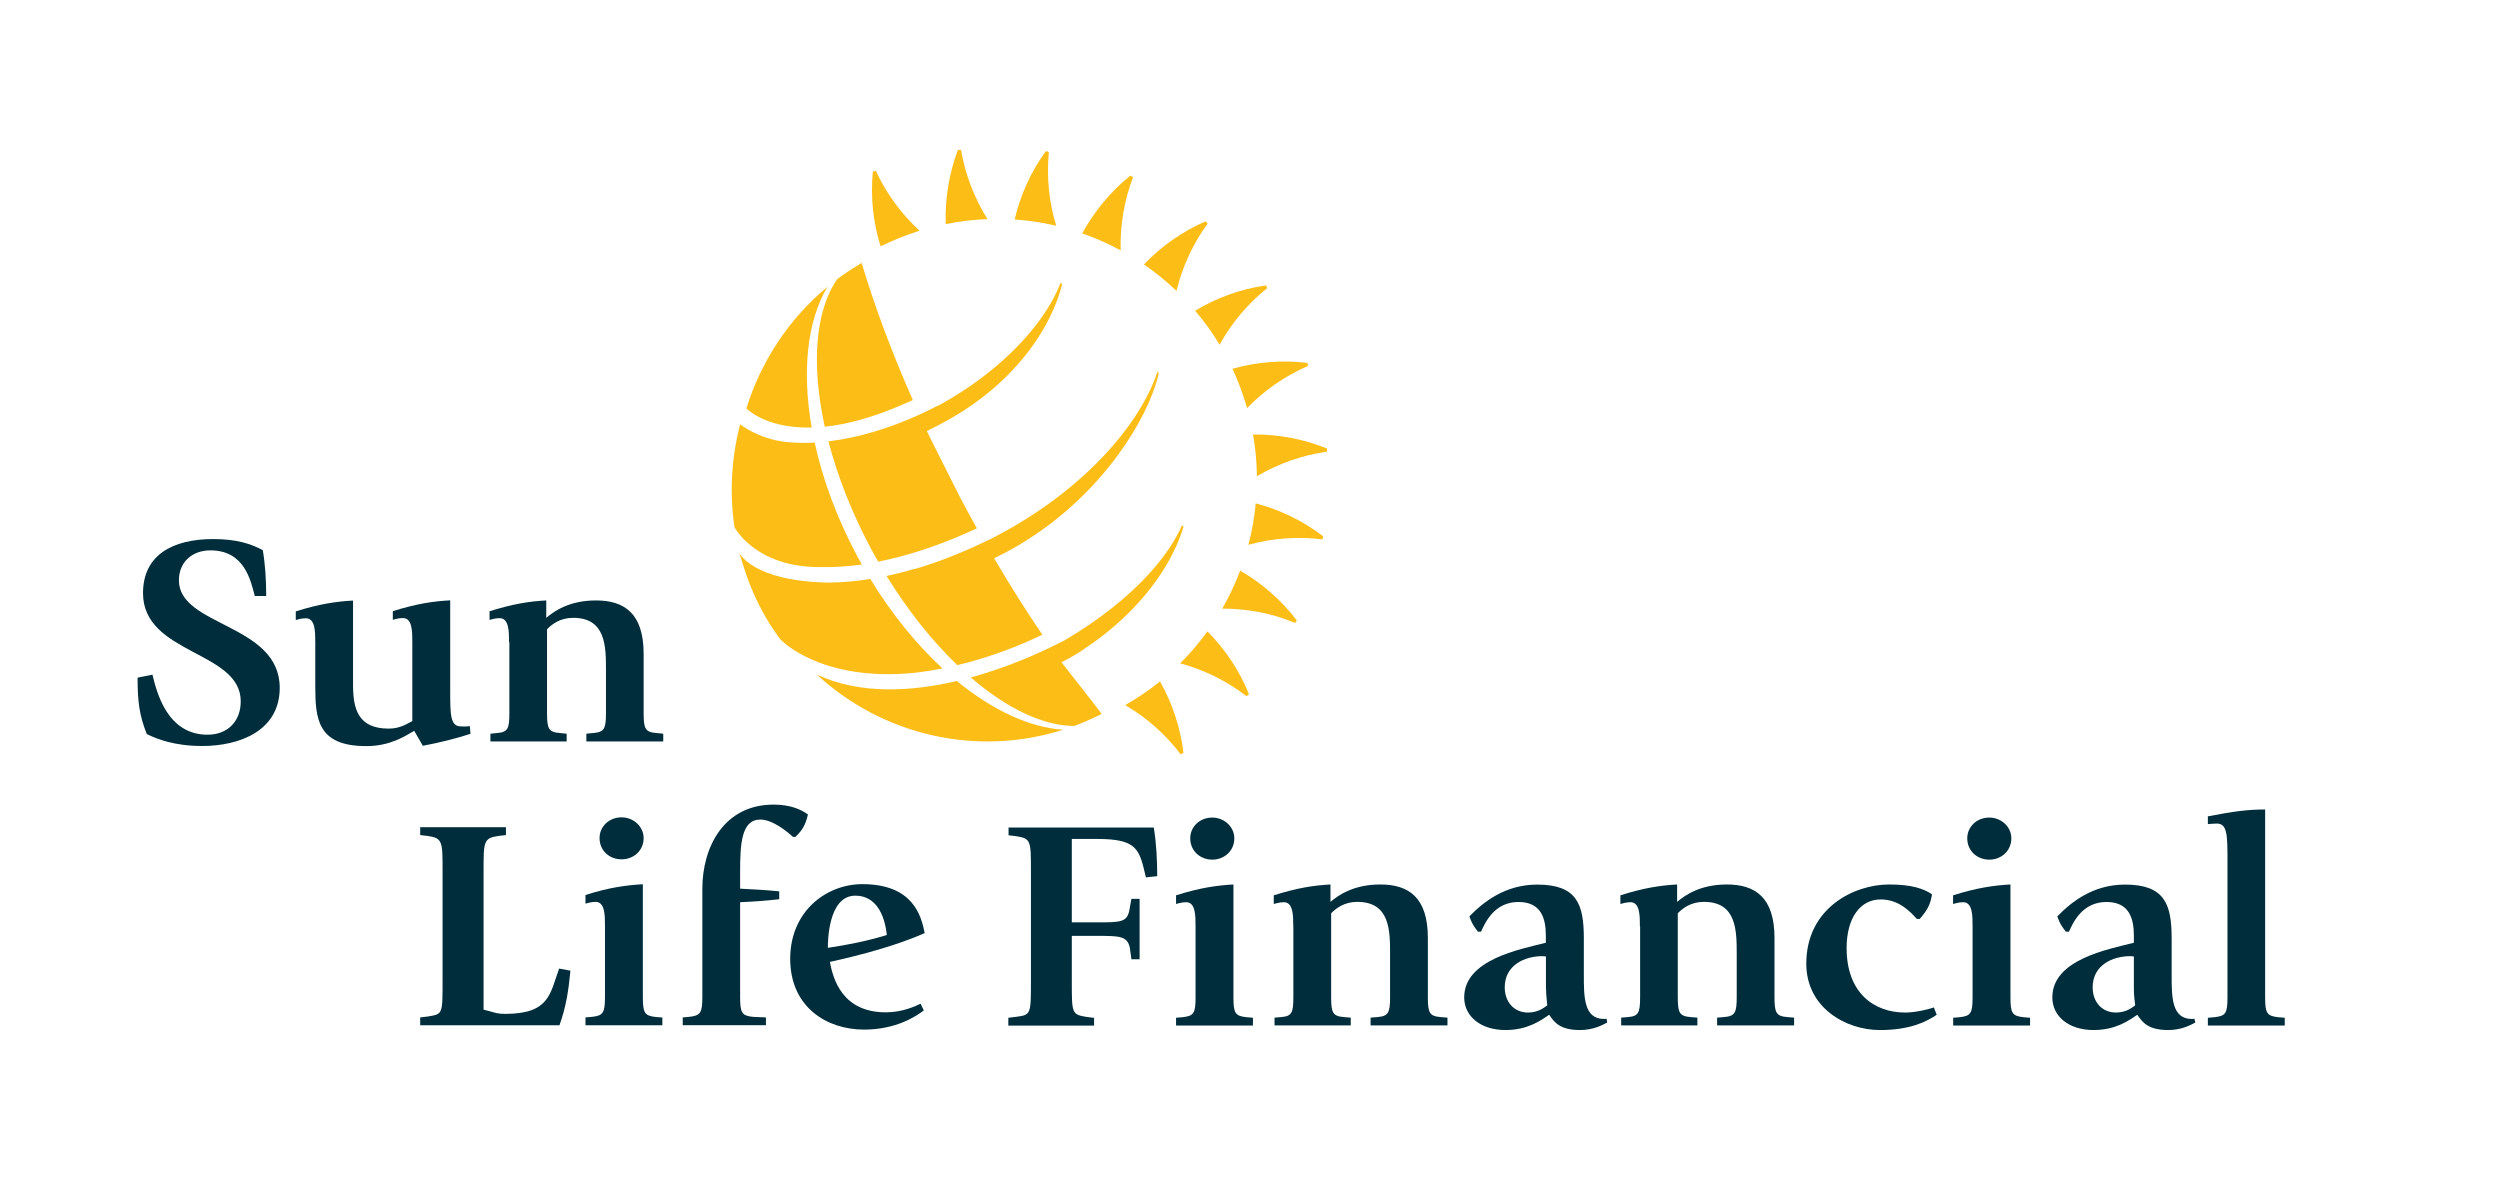 <?xml version="1.0" encoding="UTF-8"?> <!-- Generator: Adobe Illustrator 23.0.2, SVG Export Plug-In . SVG Version: 6.00 Build 0) --> <svg xmlns="http://www.w3.org/2000/svg" xmlns:xlink="http://www.w3.org/1999/xlink" id="Layer_1" x="0px" y="0px" viewBox="0 0 225.67 107.83" style="enable-background:new 0 0 225.67 107.83;" xml:space="preserve"> <style type="text/css"> .st0{fill:#002D3C;} .st1{fill:#FBBD16;} .st2{fill:#EB2030;} </style> <g> <g> <g> <path class="st0" d="M23,53.8c-0.37-1.38-0.91-4.12-4.01-4.12c-1.62,0-2.84,1.03-2.84,2.71c0,4.17,9.1,3.9,9.1,9.7 c0,3.85-3.58,5.25-7,5.25c-2.47,0-4.09-0.62-5-1.08c-0.68-1.71-0.83-2.93-0.83-5.09l1.34-0.27c0.4,1.63,1.34,5.42,4.98,5.42 c1.79,0,2.99-1.19,2.99-3.01c0-4.58-8.82-4.22-8.82-9.77c0-3.44,2.67-4.88,6.34-4.88c2.13,0,3.42,0.44,4.47,1 c0.23,1.33,0.31,2.76,0.31,4.14H23z"></path> <path class="st0" d="M37.39,65.97c-0.85,0.49-2.19,1.38-4.32,1.38c-4.41,0-4.61-2.44-4.61-5.44v-3.93c0-0.95,0-2.17-0.85-2.17 c-0.43,0-0.8,0.13-0.91,0.16v-0.78c2.13-0.68,3.7-0.9,5.17-0.98v7.61c0,2.14,0.43,3.95,3.22,3.95c1.08,0,1.73-0.49,2.13-0.68 v-7.13c0-0.95,0-2.17-0.85-2.17c-0.43,0-0.8,0.13-0.91,0.16v-0.78c2.13-0.68,3.7-0.9,5.18-0.98v8.1c0,2.22,0,3.28,0.97,3.28 c0.17,0,0.51,0.03,0.8-0.03l0.06,0.7c-1.31,0.43-2.87,0.81-4.3,1.08L37.39,65.97z"></path> <path class="st0" d="M45.95,57.97c0-0.95,0-2.17-0.85-2.17c-0.43,0-0.8,0.13-0.91,0.16v-0.78c2.13-0.68,3.64-0.9,5.12-0.98v1.57 c0.71-0.6,2.08-1.57,4.49-1.57c2.56,0,4.3,1.17,4.3,4.82v5.34c0,1.43,0.14,1.73,1.17,1.81l0.6,0.06v0.7h-6.94v-0.7l0.6-0.06 c1.02-0.08,1.17-0.38,1.17-1.81v-3.85c0-2.14,0-4.74-2.96-4.74c-1.17,0-1.91,0.57-2.36,1.03v7.56c0,1.43,0.14,1.73,1.17,1.81 l0.6,0.06v0.7h-6.88v-0.7l0.6-0.06c0.97-0.08,1.11-0.38,1.11-1.81V57.97z"></path> </g> <g> <g> <path class="st0" d="M91.04,91.87l0.65-0.08c1.37-0.17,1.37-0.22,1.37-3.2v-9.91c0-2.84,0-2.98-1.34-3.2l-0.68-0.08v-0.7h13.11 c0.23,1.38,0.31,2.95,0.31,4.39l-1.02,0.11c-0.6-2.55-0.74-3.47-4.44-3.47h-2.25v7.53h2.22c2.22,0,2.79,0,2.99-1.17l0.17-0.95 h0.74v5.45h-0.74l-0.14-1.03c-0.23-1.08-0.94-1.08-2.99-1.08h-2.25v4.12c0,2.9,0,2.98,1.36,3.2l0.65,0.08v0.7h-7.74V91.87z"></path> <path class="st0" d="M106.16,91.87l0.6-0.05c1.02-0.11,1.16-0.38,1.16-1.82v-6.39c0-0.95,0-2.17-0.85-2.17 c-0.42,0-0.8,0.14-0.91,0.16v-0.78c2.13-0.68,3.7-0.9,5.18-0.98v10.16c0,1.43,0.14,1.71,1.17,1.82l0.59,0.05v0.7h-6.94V91.87z M107.44,75.67c0-1.03,0.85-1.87,1.99-1.87c1.08,0,1.99,0.84,1.99,1.87c0,1.14-0.91,1.93-1.99,1.93 C108.3,77.59,107.44,76.78,107.44,75.67z"></path> <path class="st0" d="M116.74,83.61c0-0.95,0-2.17-0.85-2.17c-0.42,0-0.79,0.14-0.91,0.16v-0.78c2.13-0.68,3.64-0.9,5.12-0.98 v1.57c0.71-0.6,2.08-1.57,4.5-1.57c2.56,0,4.29,1.17,4.29,4.82v5.33c0,1.43,0.14,1.74,1.17,1.82l0.6,0.05v0.7h-6.94v-0.7 l0.59-0.05c1.02-0.08,1.17-0.38,1.17-1.82v-3.84c0-2.14,0-4.74-2.96-4.74c-1.17,0-1.91,0.57-2.36,1.03v7.55 c0,1.43,0.14,1.74,1.17,1.82l0.6,0.05v0.7h-6.88v-0.7l0.59-0.05c0.97-0.08,1.11-0.38,1.11-1.82V83.61z"></path> <path class="st0" d="M139.56,89.29c0,0.52,0.09,1.19,0.11,1.46c-0.23,0.16-0.77,0.65-1.74,0.65c-1.28,0-2.1-0.98-2.1-2.27 c0-2.01,1.79-2.82,3.41-2.82c0.11,0,0.2,0.03,0.31,0.03V89.29z M145.02,91.95c-0.09,0.03-0.14,0.03-0.23,0.03 c-1.82,0-1.82-2-1.82-3.95v-3.33c0-3.09-0.63-4.85-4.21-4.85c-2.87,0-4.84,1.55-6.12,2.87c0.23,0.65,0.37,0.86,0.77,1.38h0.28 c0.37-0.81,1.19-2.68,3.38-2.68c2.02,0,2.47,1.44,2.47,3.03v0.65c-2.36,0.6-7.37,1.52-7.37,4.93c0,1.73,1.51,2.95,3.72,2.95 c1.99,0,3.16-0.84,3.95-1.38c0.46,0.68,0.97,1.38,2.79,1.38c1.25,0,2.08-0.49,2.45-0.68L145.02,91.95z"></path> <path class="st0" d="M148.03,83.61c0-0.95,0-2.17-0.85-2.17c-0.43,0-0.8,0.14-0.91,0.16v-0.78c2.13-0.68,3.64-0.9,5.12-0.98 v1.57c0.71-0.6,2.08-1.57,4.49-1.57c2.56,0,4.3,1.17,4.3,4.82v5.33c0,1.43,0.14,1.74,1.17,1.82l0.6,0.05v0.7H155v-0.7l0.6-0.05 c1.02-0.08,1.17-0.38,1.17-1.82v-3.84c0-2.14,0-4.74-2.96-4.74c-1.17,0-1.91,0.57-2.36,1.03v7.55c0,1.43,0.14,1.74,1.17,1.82 l0.6,0.05v0.7h-6.88v-0.7l0.6-0.05c0.97-0.08,1.11-0.38,1.11-1.82V83.61z"></path> <path class="st0" d="M174.82,91.6c-0.91,0.62-2.39,1.38-5.12,1.38c-3.1,0-6.65-2.03-6.65-5.99c0-5.01,4.29-7.15,7.48-7.15 c2.02,0,3.13,0.38,3.87,0.89c-0.14,0.89-0.4,1.41-1.11,2.22h-0.26c-0.62-0.68-1.62-1.76-3.27-1.76c-1.82,0-3.07,1.65-3.07,4.39 c0,4.03,2.45,5.82,5.29,5.82c0.99,0,2.19-0.32,2.59-0.46L174.82,91.6z"></path> <g> <path class="st0" d="M176.3,91.87l0.6-0.05c1.02-0.11,1.16-0.38,1.16-1.82v-6.39c0-0.95,0-2.17-0.85-2.17 c-0.43,0-0.8,0.14-0.91,0.16v-0.78c2.13-0.68,3.7-0.9,5.18-0.98v10.16c0,1.43,0.14,1.71,1.17,1.82l0.6,0.05v0.7h-6.94V91.87z M177.58,75.67c0-1.03,0.85-1.87,1.99-1.87c1.08,0,1.99,0.84,1.99,1.87c0,1.14-0.91,1.93-1.99,1.93 C178.43,77.59,177.58,76.78,177.58,75.67z"></path> <path class="st0" d="M192.62,89.29c0,0.52,0.08,1.19,0.12,1.46c-0.23,0.16-0.77,0.65-1.74,0.65c-1.28,0-2.1-0.98-2.1-2.27 c0-2.01,1.79-2.82,3.41-2.82c0.11,0,0.2,0.03,0.31,0.03V89.29z M198.08,91.95c-0.09,0.03-0.14,0.03-0.23,0.03 c-1.82,0-1.82-2-1.82-3.95v-3.33c0-3.09-0.63-4.85-4.21-4.85c-2.87,0-4.83,1.55-6.11,2.87c0.23,0.65,0.37,0.86,0.77,1.38h0.28 c0.37-0.81,1.19-2.68,3.39-2.68c2.02,0,2.47,1.44,2.47,3.03v0.65c-2.36,0.6-7.36,1.52-7.36,4.93c0,1.73,1.5,2.95,3.72,2.95 c1.99,0,3.16-0.84,3.95-1.38c0.46,0.68,0.97,1.38,2.79,1.38c1.25,0,2.08-0.49,2.45-0.68L198.08,91.95z"></path> <path class="st0" d="M199.31,91.87l0.59-0.05c1.03-0.11,1.17-0.38,1.17-1.82V77.78c0-2.38,0-3.44-0.97-3.44 c-0.34,0-0.68,0.05-0.8,0.05v-0.7c2.36-0.46,3.64-0.62,5.17-0.62v16.93c0,1.43,0.14,1.71,1.17,1.82l0.6,0.05v0.7h-6.94V91.87z"></path> </g> </g> <g> <path class="st0" d="M37.93,91.84l0.68-0.08c1.34-0.24,1.34-0.13,1.34-3.22V78.6c0-2.63,0-2.95-1.34-3.14l-0.68-0.08v-0.71h7.74 v0.71l-0.68,0.08c-1.34,0.19-1.34,0.51-1.34,3.14v12.54c0.85,0.19,1.07,0.38,1.96,0.38c4.01,0,4.04-1.84,4.86-4.09l1.02,0.19 c-0.17,1.76-0.37,3.2-0.99,4.93H37.93V91.84z"></path> <path class="st0" d="M52.84,91.84l0.6-0.05c1.02-0.11,1.17-0.38,1.17-1.82v-6.39c0-0.95,0-2.17-0.85-2.17 c-0.43,0-0.8,0.14-0.91,0.16v-0.78c2.13-0.68,3.7-0.89,5.18-0.97v10.16c0,1.44,0.14,1.71,1.16,1.82l0.6,0.05v0.7h-6.94V91.84z M54.12,75.65c0-1.03,0.85-1.87,1.99-1.87c1.08,0,1.99,0.84,1.99,1.87c0,1.14-0.91,1.92-1.99,1.92 C54.97,77.57,54.12,76.75,54.12,75.65z"></path> <path class="st0" d="M63.4,81.44c0,0.02,0-1.2,0-1.22c0-3.77,1.96-7.59,6.43-7.59c1.51,0,2.47,0.43,3.1,0.89 c-0.2,0.84-0.42,1.36-1.14,2.03h-0.2c-0.54-0.49-1.85-1.57-2.96-1.57c-1.7,0-1.82,2.19-1.82,4.69v1.55 c0.85,0.03,2.59,0.14,3.53,0.24v0.71c-1.22,0.14-2.33,0.22-3.53,0.27v8.53c0,1.44,0.14,1.73,1.19,1.82l1.14,0.05v0.7h-7.51v-0.7 l0.57-0.05c1.05-0.11,1.2-0.38,1.2-1.82V81.44z"></path> <path class="st0" d="M74.73,85.56c0-0.49,0-4.71,2.48-4.71c1.79,0,2.64,1.6,2.84,3.55C78.31,84.94,76.52,85.29,74.73,85.56z M83.1,90.6c-0.4,0.19-1.59,0.78-3.13,0.78c-3.9,0-4.75-2.92-5.06-4.55c2.96-0.65,6.11-1.52,8.56-2.6 c-0.31-1.57-1.05-4.42-5.63-4.42c-3.24,0-6.51,2.44-6.51,6.74c0,4.36,3.3,6.39,6.66,6.39c2.87,0,4.66-1.17,5.4-1.73L83.1,90.6z"></path> </g> </g> </g> <g> <g> <path class="st1" d="M101.16,22.6c-0.06-2.24,0.31-4.49,1.12-6.61l-0.24-0.14c-1.79,1.44-3.26,3.22-4.35,5.22 C98.89,21.48,100.05,22,101.16,22.6z"></path> <path class="st1" d="M89.14,19.78c-1.19-1.9-2.01-4.02-2.39-6.25l-0.28,0c-0.81,2.15-1.18,4.43-1.1,6.7 C86.64,19.97,87.89,19.82,89.14,19.78z"></path> <path class="st1" d="M95.34,20.38c-0.65-2.15-0.88-4.41-0.66-6.66l-0.27-0.08c-1.35,1.86-2.3,3.96-2.82,6.17 C92.87,19.9,94.12,20.09,95.34,20.38z"></path> <path class="st1" d="M106.2,26.26c0.53-2.18,1.48-4.25,2.81-6.08l-0.19-0.2c-2.1,0.92-4,2.25-5.56,3.89 C104.3,24.59,105.28,25.38,106.2,26.26z"></path> <path class="st1" d="M110.09,31.12c1.08-1.96,2.54-3.71,4.31-5.12l-0.13-0.24c-2.27,0.33-4.44,1.11-6.39,2.29 C108.7,29,109.44,30.03,110.09,31.12z"></path> <path class="st1" d="M112.37,36.18c0.07,0.22,0.13,0.44,0.2,0.66c1.56-1.61,3.43-2.91,5.51-3.81l-0.06-0.27 c-2.28-0.28-4.58-0.09-6.77,0.53C111.68,34.21,112.06,35.18,112.37,36.18z"></path> <path class="st1" d="M112.69,49.18c2.16-0.6,4.43-0.77,6.68-0.49l0.08-0.27c-1.82-1.4-3.9-2.41-6.1-2.98 C113.24,46.71,113.01,47.96,112.69,49.18z"></path> <path class="st1" d="M113.11,39.22c0.22,1.26,0.33,2.52,0.35,3.77c1.93-1.14,4.08-1.9,6.32-2.22l0.01-0.28 C117.66,39.62,115.39,39.2,113.11,39.22z"></path> <path class="st1" d="M111.95,51.51c-0.45,1.19-0.99,2.33-1.62,3.43c2.24-0.01,4.48,0.42,6.58,1.29l0.15-0.23 C115.66,54.17,113.92,52.65,111.95,51.51z"></path> <path class="st1" d="M82.94,20.85c0.03-0.01,0.05-0.01,0.07-0.02c-1.65-1.52-3-3.35-3.95-5.41l-0.27,0.07 c-0.22,2.28,0.02,4.58,0.7,6.75C80.58,21.7,81.73,21.23,82.94,20.85z"></path> <path class="st1" d="M101.57,63.65c1.94,1.13,3.64,2.64,5.01,4.44l0.25-0.13c-0.27-2.28-1-4.47-2.12-6.45 C103.73,62.3,102.68,63.01,101.57,63.65z"></path> <path class="st1" d="M106.53,59.88c2.17,0.58,4.21,1.59,6,2.97l0.21-0.19c-0.86-2.13-2.14-4.05-3.75-5.67 C108.26,58.02,107.43,58.98,106.53,59.88z"></path> </g> <path class="st1" d="M74.01,51.19c1.27,0.03,2.54-0.06,3.79-0.23c-0.14-0.26-0.29-0.51-0.43-0.78c-1.84-3.44-3.11-6.93-3.83-10.23 c-0.85,0.05-1.71,0.03-2.57-0.05c-2.54-0.28-4.16-1.6-4.16-1.6c-0.78,3-0.97,6.16-0.51,9.29C66.3,47.58,68.15,51.21,74.01,51.19z"></path> <path class="st1" d="M82.7,60.72c0.82-0.1,1.61-0.23,2.38-0.38c-2.35-2.17-4.58-4.9-6.52-8.08c-1.29,0.21-2.55,0.32-3.74,0.33 c-6.98-0.12-8.09-2.71-8.09-2.71c0.05,0.17,0.26,0.84,0.31,1.01c0.44,1.45,1.01,2.86,1.75,4.24c0.48,0.89,1.02,1.74,1.63,2.56 C70.42,57.69,74.01,61.63,82.7,60.72z"></path> <path class="st1" d="M74.45,38.52c1.9-0.2,4.24-0.79,7.05-2.01c0.3-0.13,0.59-0.26,0.9-0.4c-1.94-4.39-3.49-8.58-4.62-12.38 c-0.08,0.05-0.15,0.1-0.22,0.14c-0.69,0.41-1.35,0.85-1.98,1.32C73.58,28.04,73.22,32.92,74.45,38.52z"></path> <path class="st1" d="M73.27,38.59c-0.89-5.1-0.41-9.64,1.43-12.71c-3.52,2.92-6.01,6.77-7.33,10.99 C67.81,37.28,69.59,38.69,73.27,38.59z"></path> <path class="st1" d="M86.37,61.47c-4.08,0.96-8.73,1.25-12.64-0.58c5.93,5.48,14.42,7.47,22.24,4.98 C92.95,65.68,89.59,64.11,86.37,61.47z"></path> <path class="st1" d="M104.94,50.34c-1.99,2.62-5.09,5.26-8.83,7.45c-0.28,0.15-0.69,0.36-1.24,0.62c-0.21,0.1-0.44,0.21-0.69,0.33 c-1.6,0.74-3.91,1.69-6.55,2.41c3.23,2.79,6.52,4.37,9.34,4.38c0.79-0.29,1.58-0.64,2.36-1.03c0.04-0.02,0.07-0.03,0.11-0.05 c0.04-0.02-2.68-3.45-3.62-4.67c0.11-0.05,0.22-0.11,0.33-0.17c0.76-0.4,1.43-0.81,1.87-1.14c3.27-2.18,5.67-4.81,7.2-7.35 c0.74-1.24,1.29-2.46,1.62-3.6l-0.15-0.09C106.28,48.38,105.68,49.36,104.94,50.34z"></path> <path class="st1" d="M104.5,33.52c-0.72,2.17-2.09,4.44-3.98,6.64c-2.51,2.92-5.94,5.71-10.03,7.93 c-0.19,0.11-0.39,0.21-0.58,0.31l0,0.01c-0.34,0.18-0.69,0.34-1.03,0.5c-0.32,0.15-0.64,0.3-0.96,0.45 c-1.4,0.63-2.8,1.19-4.18,1.64c0,0-0.83,0.3-1.73,0.49l0.01,0.02c-0.67,0.18-1.34,0.34-1.99,0.48c1.94,3.16,4.13,5.89,6.39,8.05 c2.91-0.7,5.33-1.67,6.93-2.4c0.27-0.12,0.52-0.24,0.74-0.35c-1.45-2.12-2.93-4.48-4.35-6.89c0.02-0.01,0.05-0.03,0.07-0.04 c0.3-0.15,0.62-0.31,0.95-0.48c0.8-0.43,1.51-0.84,2.02-1.18c3.32-2.1,6.1-4.85,8.16-7.66c1.86-2.54,3.14-5.13,3.66-7.33 L104.5,33.52z"></path> <path class="st1" d="M82.99,37.43c-0.28,0.13-0.6,0.27-0.92,0.4c-1.85,0.78-4.46,1.67-7.29,2.01c0.81,3.11,2.09,6.4,3.83,9.67 c0.22,0.4,0.44,0.8,0.66,1.19c3.11-0.61,5.94-1.69,7.94-2.57c0.35-0.15,0.68-0.3,0.97-0.44c-0.51-0.92-1.02-1.85-1.52-2.8 c0.05,0.08-1.7-3.36-2.57-5.11c-0.14-0.29-0.28-0.58-0.42-0.87c0.11-0.05,0.21-0.11,0.32-0.16c0.13-0.07,0.26-0.14,0.39-0.21 c0.1-0.04,0.11-0.05,0.09-0.03l1.07-0.58c4.22-2.34,7.12-5.48,8.81-8.51c0.73-1.31,1.24-2.6,1.53-3.79l-0.15-0.09 c-0.4,1.05-1.01,2.15-1.81,3.26c-1.99,2.77-5.15,5.58-9.12,7.76l-0.17,0.08C84.63,36.61,84.12,36.91,82.99,37.43z"></path> </g> </g> </svg> 